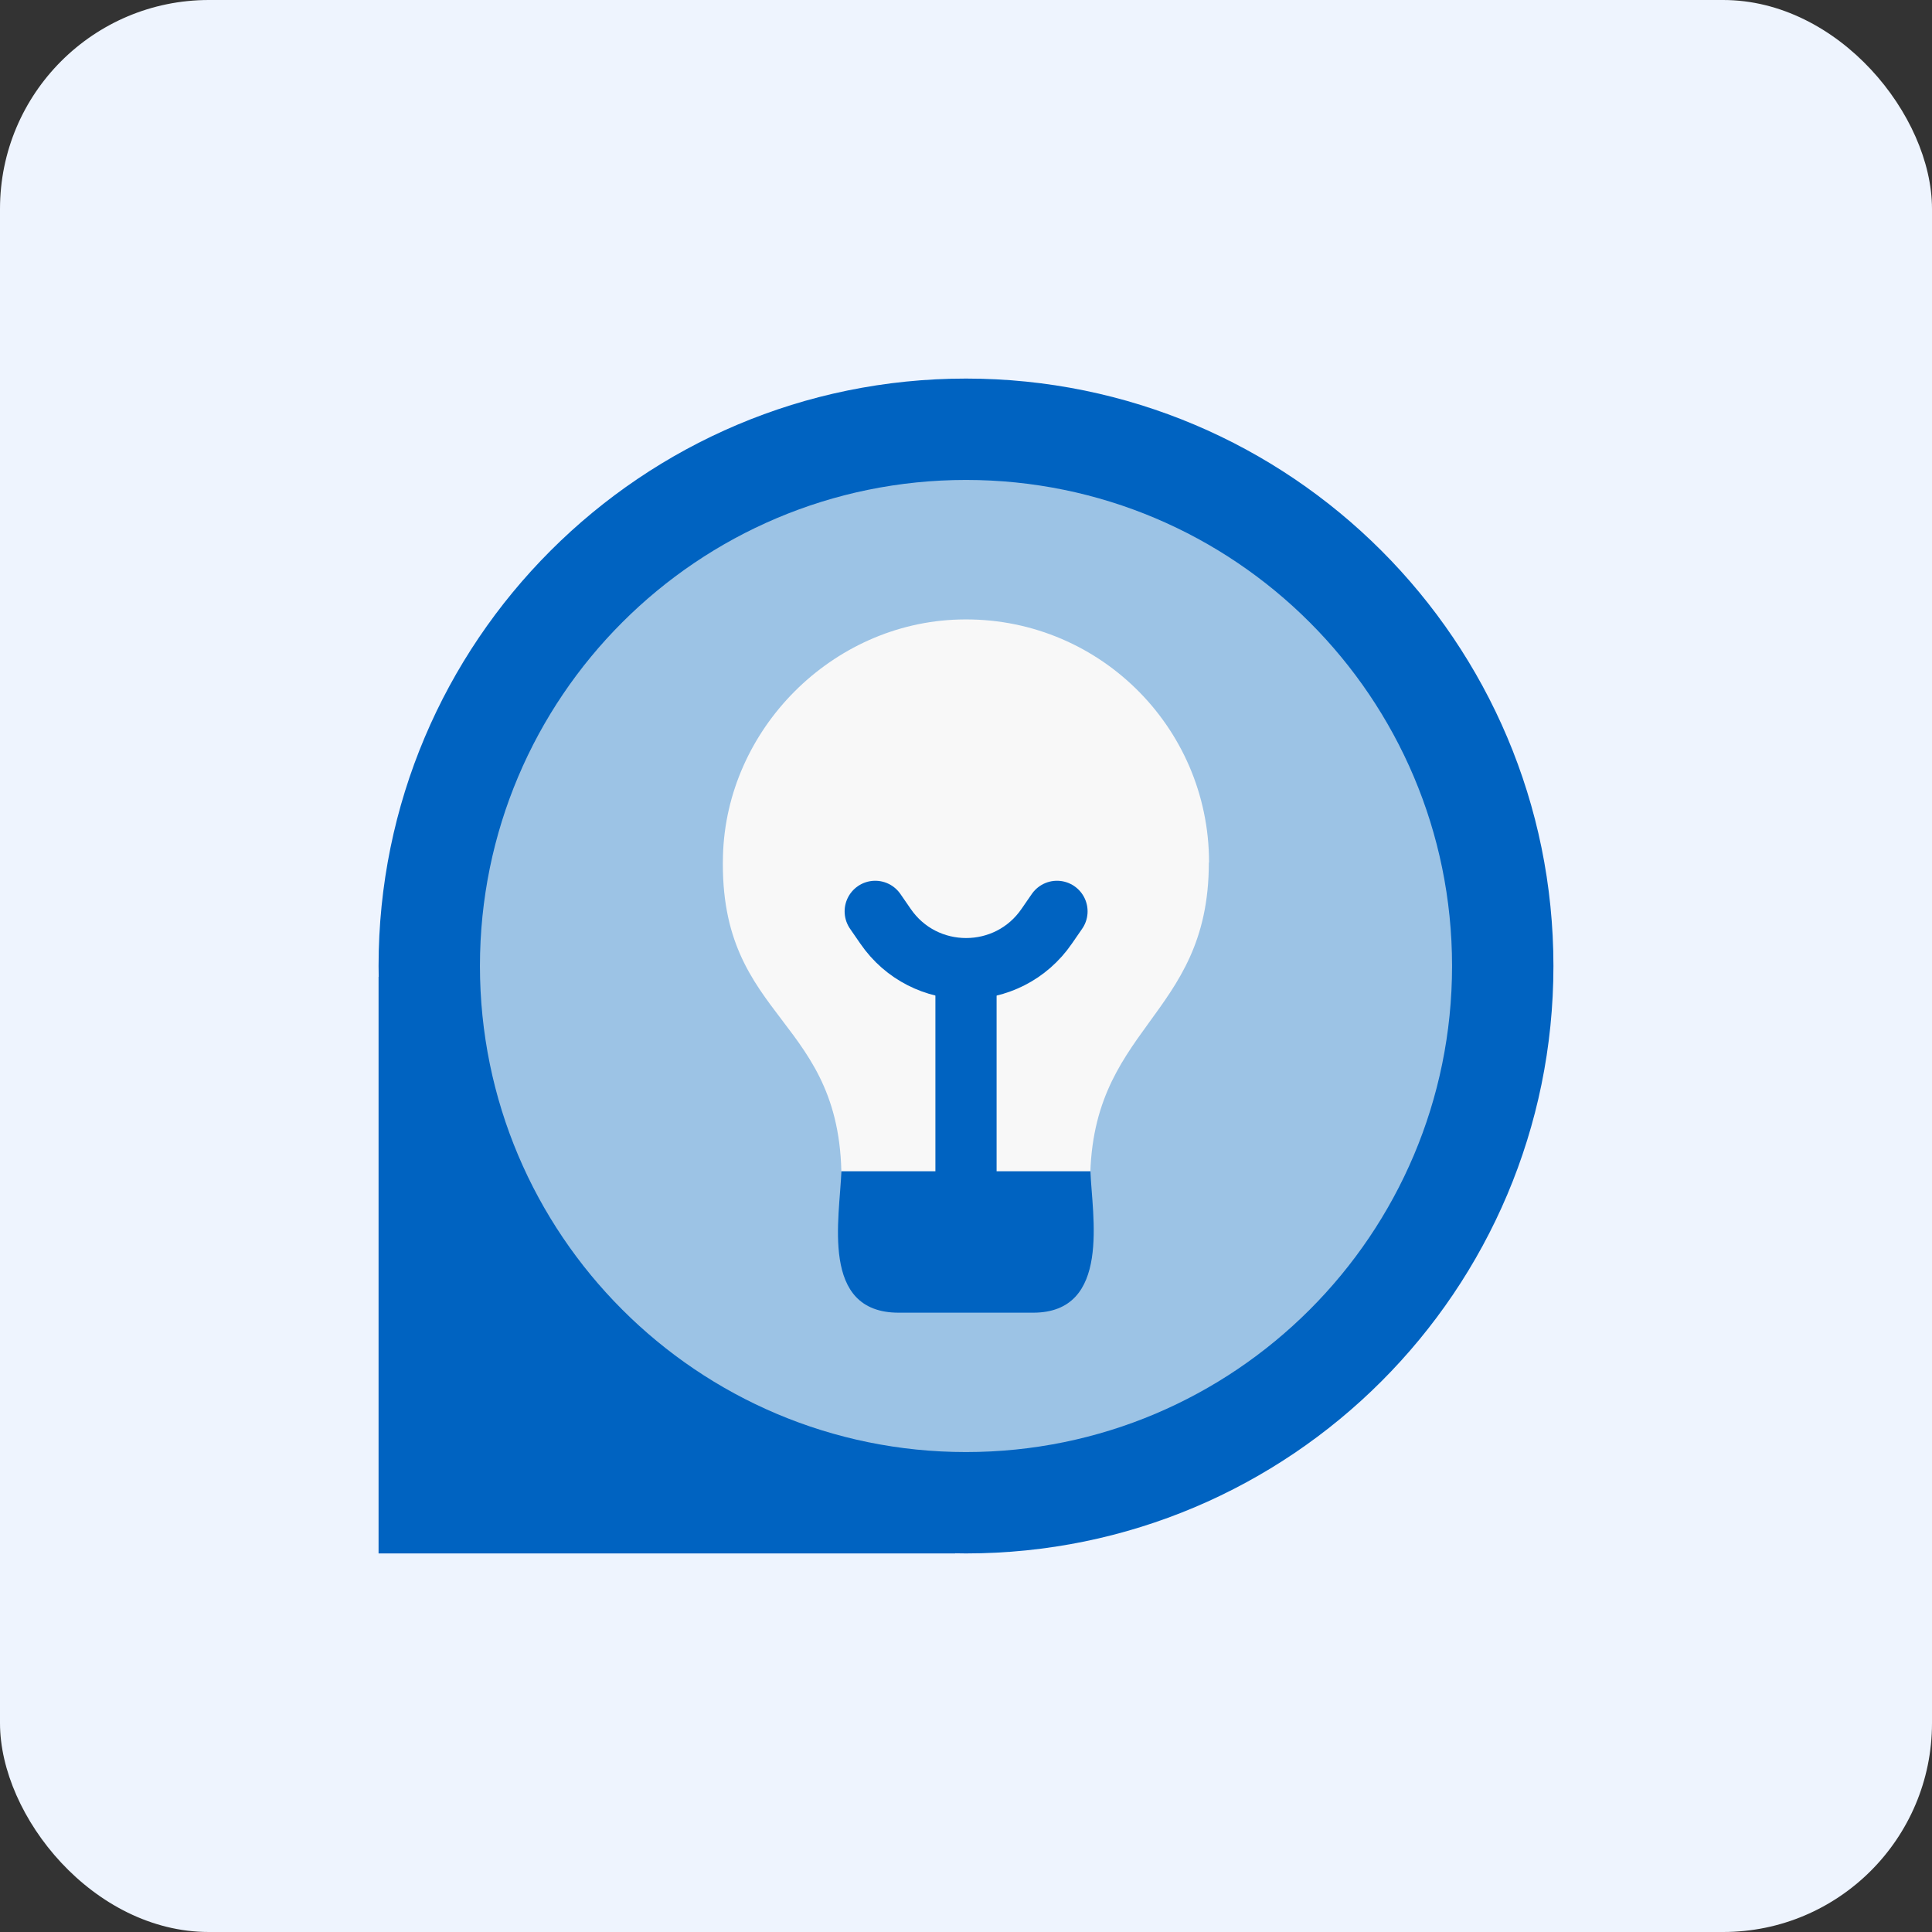 <?xml version="1.0" encoding="UTF-8"?>
<svg xmlns="http://www.w3.org/2000/svg" width="74" height="74" viewBox="0 0 74 74" fill="none">
  <rect x="0" y="0" width="74" height="74" fill="#333333" stroke="none"/>
  <rect width="74" height="74" rx="8" fill="#EEF4FE"></rect>
  <path d="M37 59.5C49.426 59.5 59.5 49.426 59.5 37C59.5 24.574 49.426 14.5 37 14.5C24.574 14.5 14.5 24.574 14.5 37C14.5 49.426 24.574 59.5 37 59.5Z" fill="#0063C1"></path>
  <path d="M36.586 37.414H14.5V59.5H36.586V37.414Z" fill="#0063C1"></path>
  <path d="M37 55.617C47.282 55.617 55.617 47.282 55.617 37C55.617 26.718 47.282 18.383 37 18.383C26.718 18.383 18.383 26.718 18.383 37C18.383 47.282 26.718 55.617 37 55.617Z" fill="#9CC3E5"></path>
  <path d="M46.309 33.03C46.309 27.803 41.996 23.578 36.73 23.729C31.868 23.864 27.819 27.922 27.691 32.783C27.524 39.22 32.377 38.894 32.226 45.449C32.226 45.783 32.25 46.134 32.314 46.492C32.672 48.337 34.136 49.26 35.974 49.642C39.053 50.279 41.758 48.52 41.758 45.561C41.758 45.537 41.758 45.505 41.758 45.481C41.654 39.283 46.301 39.06 46.301 33.046L46.309 33.03Z" fill="#F8F8F8"></path>
  <path d="M33.523 34.907L33.913 35.472C35.401 37.644 38.607 37.644 40.095 35.472L40.485 34.907" stroke="#0063C1" stroke-width="2.344" stroke-linecap="round" stroke-linejoin="round"></path>
  <path d="M39.57 50.279H34.422C31.391 50.279 32.171 46.627 32.226 44.861H41.766C41.822 46.516 42.585 50.279 39.57 50.279V50.279Z" fill="#0063C1"></path>
  <path d="M37 37.112V45.664" stroke="#0063C1" stroke-width="2.344" stroke-linecap="round" stroke-linejoin="round"></path>
</svg>